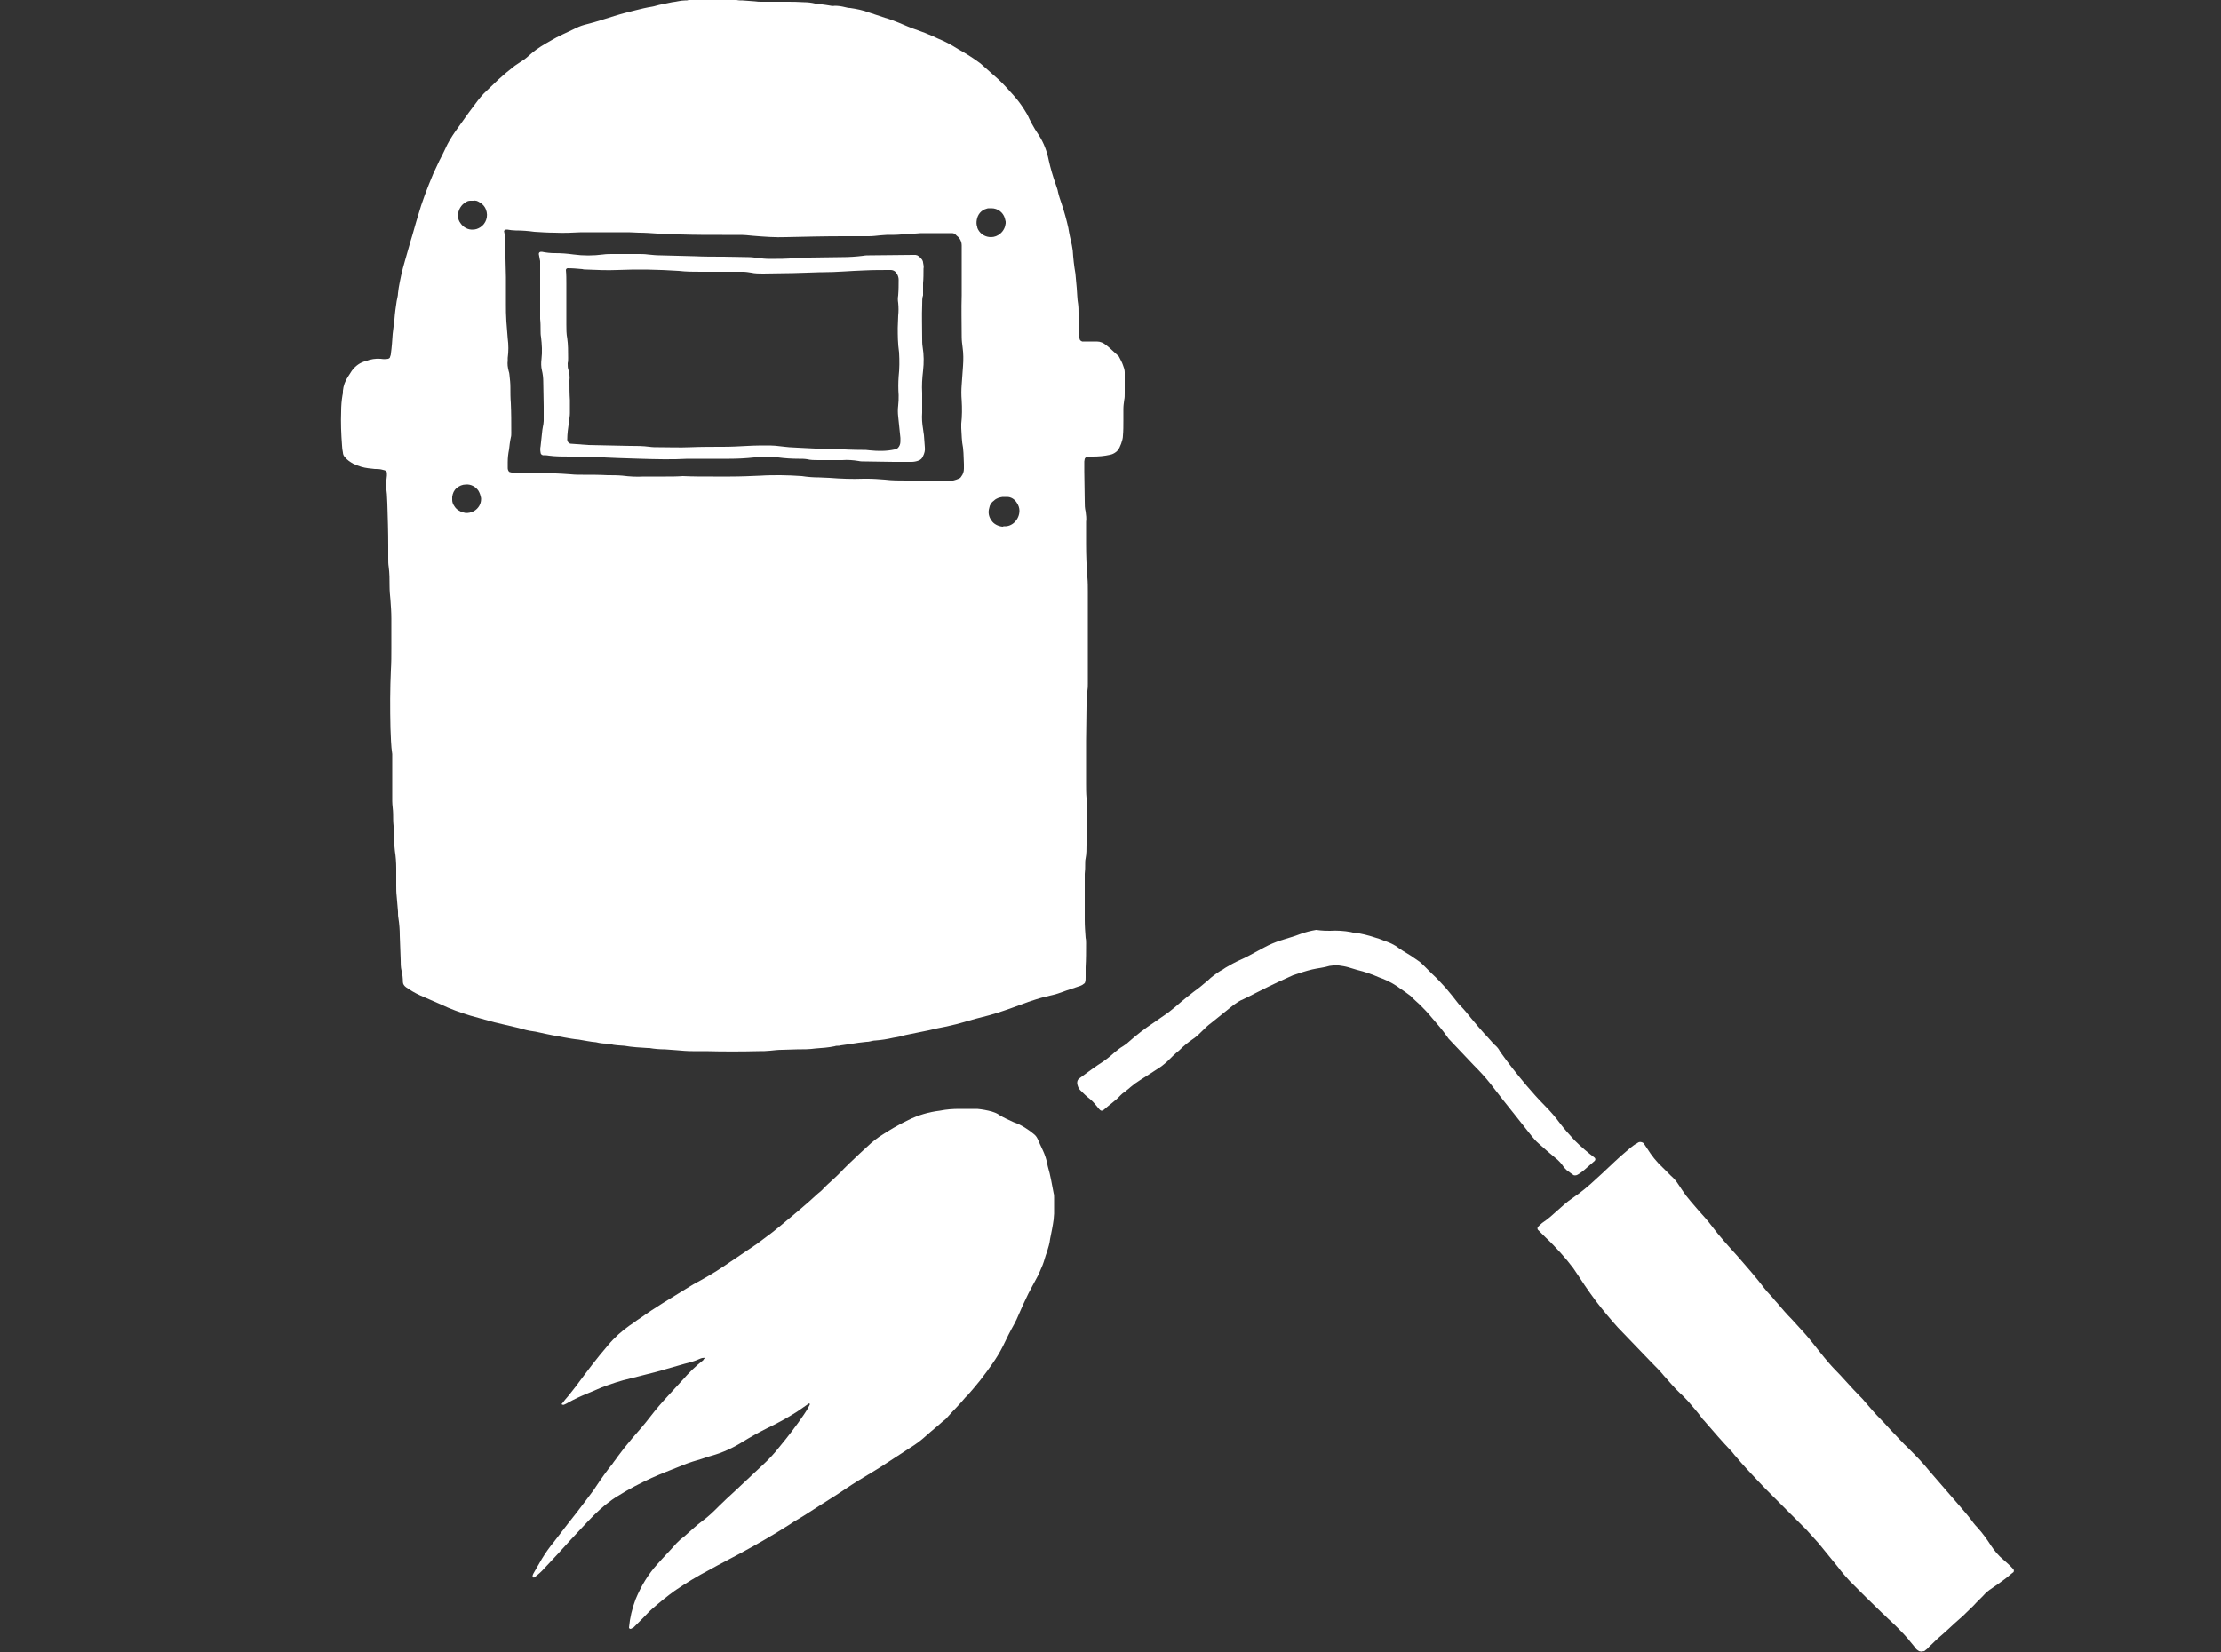 <?xml version="1.0" encoding="utf-8"?>
<!-- Generator: Adobe Illustrator 25.1.0, SVG Export Plug-In . SVG Version: 6.00 Build 0)  -->
<svg version="1.1" id="Ebene_1" xmlns="http://www.w3.org/2000/svg" xmlns:xlink="http://www.w3.org/1999/xlink" x="0px" y="0px"
	 viewBox="0 0 500 372" style="enable-background:new 0 0 500 372;" xml:space="preserve">
<rect x="0" y="0" width="500" height="372" fill="#333333" stroke="none"/>
<style type="text/css">
	.st0{fill:#FFFFFF;}
</style>
<g>
	<path class="st0" d="M87.9,163.9c-0.1-4.4-0.1-8.8,0.1-13.1c0.1-1.6,0.1-3.2,0.1-4.8c0-2.2,0-4.4,0-6.7c0-1.4-0.1-2.8-0.2-4.2
		c-0.1-1-0.2-2.1-0.2-3.1c0-1.5,0-2.9-0.2-4.4c-0.1-0.6-0.1-1.2-0.1-1.9c0-0.9,0-1.8,0-2.7c0-3.2-0.1-6.4-0.2-9.6
		c0-0.7-0.1-1.4-0.1-2.1c-0.2-1.4-0.2-2.8,0-4.2c0-0.2,0-0.4,0-0.6c0-0.3-0.2-0.5-0.5-0.6s-0.5-0.1-0.8-0.2c-0.5-0.1-1-0.1-1.4-0.1
		c-1-0.1-2.1-0.2-3.1-0.5c-0.6-0.2-1.2-0.4-1.8-0.7c-0.7-0.4-1.3-0.8-1.8-1.4c-0.3-0.3-0.5-0.7-0.5-1.1c-0.1-0.5-0.2-1.1-0.2-1.6
		c-0.2-2.6-0.3-5.1-0.2-7.7c0-1.2,0.1-2.4,0.3-3.6c0.1-0.3,0.1-0.7,0.1-1c0.1-1.1,0.5-2.2,1.1-3.1c0.3-0.5,0.6-0.9,0.9-1.4
		c0.8-1.1,1.9-1.9,3.2-2.2c1-0.4,2.2-0.6,3.3-0.5c0.6,0.1,1.1,0.1,1.7,0c0.2-0.1,0.4-0.2,0.4-0.4c0.1-0.3,0.2-0.5,0.2-0.8
		c0.2-1.4,0.3-2.9,0.4-4.4c0.1-0.8,0.2-1.7,0.3-2.5c0.1-0.3,0.1-0.6,0.1-0.8c0.1-1.4,0.3-2.8,0.5-4.1c0.1-0.6,0.3-1.2,0.3-1.8
		c0.1-0.8,0.2-1.6,0.4-2.5c0.2-1,0.4-2,0.7-3.1c0.2-0.6,0.3-1.2,0.5-1.8c0.4-1.4,0.8-2.8,1.2-4.2c0.6-1.9,1.1-3.9,1.7-5.8
		c0.9-3.2,2.1-6.3,3.4-9.4c0.5-1,0.9-2,1.4-3s0.9-1.7,1.3-2.6c0.6-1.4,1.4-2.7,2.3-4c1-1.4,2-2.8,3-4.2c0.5-0.7,1-1.3,1.5-2
		c0.8-1.1,1.6-2.1,2.6-3l2.6-2.5c1.2-1.1,2.4-2.1,3.7-3.1c0.7-0.5,1.4-0.9,2.1-1.4s1.3-1.1,1.9-1.6c1.2-1,2.6-1.8,4-2.6
		c1.8-1.1,3.8-1.9,5.8-2.9c0.8-0.4,1.7-0.7,2.6-0.9c2-0.5,4-1.2,6-1.8c1.6-0.5,3.2-0.9,4.8-1.3c1.2-0.3,2.4-0.6,3.7-0.8
		c0.6-0.1,1.1-0.3,1.6-0.4c0.9-0.2,1.9-0.4,2.9-0.6c1-0.1,1.9-0.4,2.9-0.4c0.3,0,0.6,0,0.8-0.1c1-0.2,1.9-0.3,2.9-0.2h4.6
		c1.1,0,2.2,0.1,3.3,0.2c0.5,0.1,1,0.1,1.4,0.1c0.9,0.1,1.8,0.1,2.7,0.2c0.6,0.1,1.1,0.1,1.7,0.1h5.4c1.3,0,2.6,0,4,0.1
		c0.8,0,1.7,0.1,2.5,0.3c0.5,0.1,1.1,0.1,1.6,0.2s1,0.1,1.4,0.2c0.5,0.1,1,0.2,1.4,0.1c0.8,0,1.5,0.1,2.3,0.3
		c0.4,0.1,0.8,0.2,1.2,0.2c1.4,0.2,2.9,0.5,4.2,1c1.2,0.4,2.4,0.8,3.6,1.2c1.1,0.3,2.1,0.7,3.1,1.1c1.4,0.6,2.8,1.2,4.3,1.7
		c1.1,0.4,2.2,0.8,3.3,1.3c0.4,0.2,0.9,0.4,1.3,0.6c1.5,0.6,3,1.4,4.4,2.3c1.6,0.9,3.1,1.8,4.6,2.9c0.3,0.2,0.7,0.5,1,0.8
		c1.2,1.1,2.4,2.1,3.6,3.2s2.3,2.4,3.4,3.6c0.9,1,1.7,2.1,2.4,3.2c0.4,0.6,0.8,1.3,1.1,2c0.4,0.8,0.8,1.6,1.3,2.4
		c0.3,0.5,0.6,0.9,0.9,1.4c1.1,1.7,1.8,3.6,2.2,5.6c0.4,1.8,0.9,3.5,1.5,5.2c0.2,0.7,0.5,1.3,0.6,2c0.2,0.9,0.5,1.7,0.8,2.6
		c0.6,1.8,1.1,3.6,1.5,5.4c0.2,1.3,0.5,2.6,0.8,3.9c0.1,0.4,0.1,0.8,0.2,1.2c0.1,1.7,0.3,3.5,0.6,5.2c0.1,1.1,0.2,2.2,0.3,3.3
		s0.1,2.4,0.3,3.5c0.1,0.7,0.1,1.4,0.1,2.1c0,1.7,0.1,3.3,0.1,5c0,0.3,0.1,0.7,0.2,1c0.1,0.2,0.3,0.3,0.5,0.4h1h2.3
		c0.8,0,1.5,0.3,2.1,0.8c0.5,0.4,1,0.8,1.4,1.2s0.8,0.7,1.2,1.1c0.2,0.1,0.3,0.3,0.4,0.5c0.3,0.6,0.6,1.1,0.8,1.7
		c0.2,0.5,0.4,1.1,0.4,1.6v2.1v2.7c0,0.5,0,1-0.1,1.4c-0.1,0.7-0.2,1.4-0.2,2.1v2.5c0,1.2,0,2.4-0.1,3.5c0,0.6-0.2,1.2-0.4,1.8
		c-0.2,0.4-0.3,0.8-0.5,1.1s-0.4,0.6-0.7,0.8c-0.4,0.3-0.8,0.5-1.3,0.6c-1.3,0.3-2.6,0.4-3.9,0.4c-0.5,0-1,0-1.4,0.1
		c-0.2,0.1-0.3,0.2-0.4,0.4c0,0.2-0.1,0.4-0.1,0.6v2.3c0,2.2,0.1,4.4,0.1,6.7c0,0.8,0,1.5,0.2,2.3c0.1,0.8,0.2,1.5,0.1,2.3v5
		c0,2.5,0.1,5,0.3,7.5c0.1,1.1,0.1,2.2,0.1,3.3v8.3v10v2.3c0,0.6,0,1.1-0.1,1.7c-0.1,1.1-0.2,2.2-0.2,3.3c0,2.6-0.1,5.3-0.1,7.9v1.5
		v8.1c0,1.1,0,2.2,0.1,3.3v1.7v8.8c0,1,0,2.1-0.2,3.1c-0.1,0.4-0.1,0.8-0.1,1.2c0,0.8,0,1.5-0.1,2.3v10.4c0,1.3,0.1,2.7,0.2,4
		c0.1,0.4,0.1,0.8,0.1,1.2c0,1.8,0,3.6-0.1,5.4v2.3c0,0.3,0,0.7-0.1,1c0,0.2-0.2,0.4-0.4,0.5c-0.2,0.2-0.5,0.3-0.7,0.4
		c-1.4,0.5-2.8,0.9-4.1,1.4s-2.7,0.8-4,1.1c-1.2,0.3-2.4,0.7-3.6,1.1l-4.1,1.5c-2,0.7-4.1,1.4-6.2,1.9s-3.9,1.1-5.8,1.6
		c-0.9,0.2-1.8,0.4-2.6,0.6c-1.2,0.2-2.4,0.5-3.7,0.8c-1.6,0.3-3.3,0.7-4.9,1c-0.6,0.1-1.1,0.3-1.6,0.4s-1.1,0.2-1.6,0.3
		c-1.3,0.3-2.6,0.5-3.9,0.6c-0.4,0-0.8,0.1-1.2,0.2s-0.6,0.1-0.8,0.1c-1.2,0.1-2.5,0.3-3.7,0.5c-0.7,0.1-1.4,0.2-2.1,0.3
		c-0.3,0.1-0.5,0.1-0.8,0.1c-0.2,0-0.4,0-0.6,0.1c-1.4,0.3-2.9,0.4-4.3,0.5c-1.4,0.2-2.8,0.2-4.2,0.2l-3.3,0.1
		c-0.9,0-1.8,0.1-2.7,0.2s-1.7,0.1-2.5,0.1c-4,0.1-8.1,0.1-12.1,0h-2.9c-1.2,0-2.4-0.1-3.5-0.2c-0.9-0.1-1.8-0.1-2.7-0.2
		c-1.2,0-2.4-0.1-3.5-0.3c-0.1,0-0.3,0-0.4,0c-1.7-0.1-3.5-0.2-5.2-0.5c-1.1-0.1-2.2-0.1-3.3-0.4c-0.3,0-0.6-0.1-0.8-0.1
		c-0.8,0-1.5-0.1-2.3-0.3c-1.3-0.1-2.6-0.4-3.9-0.6c-1.1-0.1-2.2-0.3-3.3-0.5c-0.9-0.2-1.8-0.3-2.7-0.5s-1.6-0.3-2.4-0.5
		s-1.8-0.4-2.7-0.5c-1.1-0.2-2.2-0.6-3.2-0.8c-1.6-0.4-3.1-0.7-4.7-1.1c-1.8-0.5-3.6-1-5.4-1.5c-2.3-0.7-4.5-1.5-6.6-2.5
		c-1.6-0.7-3.2-1.4-4.8-2.1c-1.1-0.5-2.1-1.1-3.1-1.8c-0.4-0.3-0.7-0.7-0.7-1.2c0-0.8-0.1-1.7-0.3-2.5s-0.2-1.7-0.2-2.5
		c-0.1-1.8-0.1-3.6-0.2-5.4c0-1.3-0.1-2.6-0.3-3.9c-0.1-0.5-0.1-1-0.1-1.5c-0.1-1.2-0.2-2.4-0.3-3.5c-0.1-0.8-0.1-1.7-0.1-2.5
		c0-1.2,0-2.5,0-3.8s-0.1-2.6-0.3-3.9c-0.1-1-0.2-1.9-0.2-2.9s0-1.8-0.1-2.7s-0.1-1.8-0.1-2.7s-0.2-2-0.2-2.9c0-3.6,0-7.1,0-10.6
		C88,167.9,88,165.9,87.9,163.9L87.9,163.9z M160.6,107.3h3.8c2.3,0,4.6-0.1,6.9-0.2c1.5-0.1,2.9-0.1,4.4-0.1s3.2,0.1,4.8,0.2
		c1.3,0.2,2.6,0.3,3.9,0.3c0.8,0,1.5,0.1,2.3,0.1c2.6,0.2,5.1,0.3,7.7,0.2h1c1.2,0,2.5,0.1,3.8,0.2c1.6,0.2,3.2,0.2,4.8,0.2
		c1,0,2.1,0,3.1,0.1c2.2,0.1,4.3,0.1,6.5,0c0.8,0,1.5-0.2,2.2-0.5c0.3-0.1,0.5-0.3,0.6-0.5c0.4-0.5,0.6-1.1,0.6-1.8c0-0.4,0-0.7,0-1
		c0-0.8-0.1-1.7-0.1-2.5c0-0.4-0.1-0.8-0.1-1.2c-0.3-1.4-0.3-2.9-0.4-4.4c0-0.3,0-0.7,0-1c0.2-1.7,0.2-3.5,0.1-5.2
		c-0.1-1.2-0.1-2.4,0-3.6c0.1-1.4,0.2-2.8,0.3-4.2s0.1-2.8-0.1-4.2c-0.1-0.8-0.2-1.5-0.2-2.3c0-3.1-0.1-6.3,0-9.4c0-1.1,0-2.2,0-3.3
		s0-1.9,0-2.9c0-1.7,0-3.3,0-5c0-0.9-0.4-1.7-1.1-2.2l-0.3-0.3c-0.2-0.2-0.5-0.3-0.8-0.3h-6c-0.8,0-1.5,0-2.3,0.1
		c-1,0.1-2.1,0.1-3.1,0.2s-2.2,0.1-3.3,0.1c-0.5,0-1,0.1-1.4,0.1c-0.9,0.1-1.8,0.2-2.7,0.2c-1.9,0-3.8,0-5.6,0
		c-4.3,0-8.6,0.1-12.9,0.2c-2.5,0.1-5-0.1-7.5-0.3c-1-0.1-1.9-0.2-2.9-0.2h-4c-3.1,0-6.3,0-9.4-0.1c-1.7,0-3.5-0.1-5.2-0.2
		c-1.4-0.1-2.8-0.2-4.2-0.2c-0.8,0-1.5-0.1-2.3-0.1h-9.8c-0.3,0-0.6,0-0.8,0c-2,0.1-4,0.2-6,0.1c-1.5,0-3.1-0.1-4.6-0.2
		c-1.4-0.2-2.8-0.3-4.2-0.3c-0.6,0-1.3-0.1-1.9-0.2H114c-0.3,0-0.6,0.2-0.5,0.5c0.2,0.9,0.3,1.8,0.3,2.7v3.3c0,1.4,0.1,2.8,0.1,4.2
		v6c0,1.3,0,2.6,0.1,4s0.2,2.5,0.3,3.8c0.2,1.5,0.2,2.9,0,4.4v0.6c-0.1,0.8,0,1.5,0.2,2.3c0.1,0.3,0.2,0.7,0.2,1
		c0.1,0.9,0.2,1.8,0.2,2.7c0,1.2,0,2.4,0.1,3.6c0.1,2.2,0.1,4.4,0.1,6.7c0,0.3,0,0.7-0.1,1c-0.2,0.9-0.3,1.8-0.4,2.7
		c-0.2,1-0.3,1.9-0.3,2.9v1.2c0,0.2,0,0.4,0.1,0.6s0.2,0.4,0.4,0.4c0.2,0.1,0.4,0.1,0.6,0.1c1.7,0.1,3.5,0.1,5.2,0.1
		c2.6,0,5.3,0.1,7.9,0.3c0.9,0.1,1.8,0.1,2.7,0.1c1.9,0,3.8,0,5.6,0.1c1.1,0,2.2,0,3.3,0.1c1.6,0.2,3.2,0.3,4.8,0.2h5
		c1.2,0,2.5,0,3.8-0.1C155.8,107.3,158.2,107.3,160.6,107.3L160.6,107.3z M226,118.5c0.9,0.1,1.8-0.3,2.4-0.9
		c0.7-0.7,1.1-1.6,1.1-2.6c0-0.6-0.2-1.2-0.6-1.8c-0.5-0.8-1.3-1.3-2.2-1.3c-0.3,0-0.7,0-1,0c-0.7,0.1-1.4,0.3-1.9,0.8
		c-0.6,0.4-1,1-1.1,1.7c-0.3,1-0.1,2,0.5,2.8c0.5,0.8,1.5,1.3,2.5,1.4L226,118.5z M106.8,45.2c-0.5,0-0.7,0-0.9,0
		c-0.4,0-0.7,0.1-1,0.3c-1.1,0.6-1.8,1.8-1.8,3.1c0,0.6,0.2,1.2,0.6,1.7c0.6,0.9,1.7,1.5,2.8,1.4c0.6,0,1.1-0.2,1.6-0.5
		c1.3-0.8,1.9-2.5,1.3-4c-0.3-0.8-0.9-1.4-1.7-1.8c-0.2-0.1-0.4-0.2-0.6-0.2C107,45.2,106.9,45.1,106.8,45.2z M101.8,112.2v0.4
		c0,0.5,0.2,1,0.5,1.4c0.4,0.7,1.2,1.2,2,1.4c0.1,0,0.3,0.1,0.4,0.1c0.7,0.1,1.4-0.1,2-0.4c1-0.6,1.6-1.6,1.6-2.7c0-0.1,0-0.1,0-0.2
		c-0.1-0.6-0.3-1.2-0.6-1.7c-0.6-0.9-1.7-1.5-2.8-1.4c-0.8,0-1.5,0.3-2.1,0.8s-0.9,1.2-1,2V112.2z M222.8,46.9c-0.2,0-0.5,0-0.7,0.1
		c-1.2,0.3-2,1.3-2.2,2.5c-0.1,0.5-0.1,1.1,0.1,1.6c0,0.2,0.1,0.4,0.2,0.6c0.6,1.1,1.7,1.7,2.9,1.7c0.8,0,1.5-0.3,2.1-0.8
		c0.7-0.6,1.1-1.4,1.2-2.3c0-0.1,0-0.3,0-0.4c-0.1-0.3-0.1-0.5-0.2-0.8c-0.4-1.3-1.6-2.2-3-2.2L222.8,46.9z"/>
	<path class="st0" d="M207.6,68.8c-0.1,2.2,0,4.8,0,7.4c0,0.6,0,1.3,0.1,1.9c0.3,1.8,0.3,3.6,0.1,5.4c-0.2,1.7-0.3,3.3-0.2,5v4.4
		c-0.1,1.3,0,2.5,0.2,3.7c0.1,0.5,0.1,1,0.2,1.4c0.1,0.9,0.1,1.8,0.2,2.7c0.1,0.7-0.1,1.4-0.4,2c-0.2,0.5-0.5,0.8-1,1
		s-1.1,0.3-1.6,0.3c-1.3,0-2.6,0-4,0c-2.1,0-4.3-0.1-6.5-0.1c-0.5,0-1,0-1.4-0.1c-1.2-0.2-2.5-0.3-3.7-0.2h-5.4
		c-0.8,0-1.7,0-2.5-0.2c-0.6-0.1-1.2-0.1-1.9-0.1c-1.5,0-3.1-0.1-4.6-0.3c-0.5-0.1-1-0.1-1.5-0.1c-1,0-1.9,0-2.9,0
		c-0.3,0-0.7,0-1,0.1c-1.9,0.2-3.7,0.3-5.6,0.3c-2.4,0-4.7,0-7.1,0c-0.8,0-1.5,0-2.3,0c-3.5,0.2-7.1,0.1-10.6,0
		c-3.3-0.1-6.7-0.2-10-0.4c-2-0.1-4-0.1-6-0.1c-1.5,0-3.1,0-4.6-0.2c-0.5-0.1-1-0.1-1.4-0.1c-0.3-0.1-0.5-0.3-0.5-0.6
		c-0.1-0.5-0.1-1,0-1.4c0.1-1.2,0.3-2.5,0.4-3.7c0-0.2,0.1-0.4,0.1-0.6c0.1-0.5,0.2-1,0.2-1.4c0-1.1,0-2.2,0-3.3
		c0-1.9-0.1-3.8-0.1-5.6c0-0.8-0.1-1.7-0.3-2.5s-0.2-1.7-0.1-2.5c0.2-1.7,0.1-3.3-0.1-5c-0.1-0.5-0.1-1-0.1-1.4c0-0.9,0-1.8-0.1-2.7
		c0-3.7,0-7.4,0-11.1c0-0.6,0-1.3,0-1.9c-0.1-0.5-0.2-1.1-0.3-1.6c0-0.3,0.2-0.5,0.5-0.5h0.2c1,0.2,1.9,0.3,2.9,0.3
		c1.4,0,2.8,0.1,4.2,0.3c2.2,0.3,4.4,0.3,6.7,0c0.7-0.1,1.4-0.1,2.1-0.1h5.8c0.7,0,1.4,0,2.1,0.1c1,0.1,1.9,0.2,2.9,0.2
		c2.6,0.1,5.1,0.1,7.7,0.2c2.1,0.1,4.3,0.1,6.5,0.1c1.9,0,3.8,0.1,5.6,0.1c0.7,0,1.4,0.1,2.1,0.2c0.9,0.1,1.8,0.2,2.7,0.2
		c1.9,0,3.9,0,5.8-0.2c1-0.1,2.1-0.1,3.1-0.1l7.3-0.1c1.6,0,3.2-0.1,4.8-0.3c0.5-0.1,1-0.1,1.4-0.1l9.8-0.1h0.6
		c0.1,0,0.3,0.1,0.4,0.1c0.4,0.2,0.8,0.6,1.1,1c0.1,0.2,0.2,0.4,0.2,0.6c0.1,0.5,0.2,1,0.1,1.4c0,1.1,0,2.2-0.1,3.3v2.7
		C207.6,67,207.6,67.7,207.6,68.8L207.6,68.8z M202.1,73.8c0-0.9,0.1-1.8,0.1-2.7c0.1-1,0.1-1.9,0-2.9c-0.1-0.6-0.1-1.1,0-1.7
		c0.1-1.2,0.1-2.4,0.1-3.5c0-0.4-0.1-0.8-0.3-1.2c-0.3-0.6-0.8-1-1.5-1c-2,0-4,0-6,0.1c-3.1,0.1-6.1,0.4-9.2,0.4h-0.6l-2.9,0.1
		l-3.3,0.1l-6.7,0.1c-0.9,0-1.8,0-2.7-0.2c-0.6-0.1-1.2-0.2-1.9-0.2c-1,0-1.9,0-2.9,0c-2.1,0-4.3,0-6.5,0c-1.7,0-3.3,0-5-0.2
		c-4.6-0.3-9.2-0.4-13.8-0.2c-2.3,0.1-4.6,0-6.9-0.1c-0.3,0-0.7,0-1-0.1c-1.1-0.1-2.2-0.2-3.3-0.2c-0.2,0-0.4,0.2-0.4,0.4
		c0.1,1,0.1,2.1,0.1,3.1v9.2c0,1,0,2.1,0.2,3.1c0.2,1.4,0.2,2.9,0.2,4.4c0,0.4,0,0.8-0.1,1.2c0,0.6,0,1.1,0.2,1.6
		c0.2,0.7,0.3,1.5,0.2,2.3c0,1.5,0,2.9,0.1,4.4V93c0,0.6-0.1,1.2-0.2,1.9c-0.2,1.4-0.4,2.8-0.4,4.1c0,0.4,0.3,0.8,0.7,0.9
		c1.3,0.1,2.6,0.2,4,0.3c3.1,0.1,6.2,0.1,9.4,0.2c1.5,0,2.9,0,4.4,0.2c0.7,0.1,1.4,0.1,2.1,0.1c2.4,0,4.7,0.1,7.1,0s4.9-0.1,7.3-0.1
		c1.9,0,3.8-0.1,5.6-0.2c1.7-0.1,3.3-0.1,5-0.1c0.8,0,1.7,0.1,2.5,0.2c0.6,0.1,1.2,0.1,1.9,0.2c1.2,0.1,2.5,0.1,3.8,0.2
		c1.9,0.1,3.8,0.2,5.6,0.2h0.8c2.1,0.1,4.2,0.2,6.2,0.2c0.6,0,1.1,0,1.7,0.1c1.9,0.2,3.8,0.2,5.6-0.2c0.1,0,0.3-0.1,0.4-0.1
		c0.1-0.1,0.2-0.1,0.3-0.2c0.4-0.4,0.6-0.9,0.6-1.5c0-0.3,0-0.6,0-0.8c-0.2-1.6-0.3-3.2-0.5-4.8c-0.1-0.8-0.1-1.7,0-2.5
		s0.1-1.5,0.1-2.3c-0.1-1.4-0.1-2.8,0-4.2c0.2-1.8,0.2-3.6,0.1-5.4C202.1,77.3,202.1,75.5,202.1,73.8L202.1,73.8z"/>
	<path class="st0" d="M158.9,305.8c-0.5-0.1-1,0-1.4,0.2c-1.1,0.5-2.2,0.8-3.4,1.1c-2.1,0.6-4.2,1.2-6.3,1.8l-5.9,1.5
		c-2.2,0.5-4.3,1.2-6.4,2l-3.3,1.4c-1.5,0.6-3,1.3-4.4,2.1c-0.2,0.1-0.5,0.3-0.8,0.4c-0.2,0.1-0.4,0-0.6-0.1c0.3-0.3,0.5-0.6,0.8-1
		c0.9-1,1.7-2.1,2.5-3.1c2.3-3.1,4.6-6.2,7.2-9.2c1.4-1.7,3.1-3.2,4.8-4.4c0.6-0.4,1.2-0.8,1.7-1.2c0.3-0.2,0.6-0.4,0.9-0.6
		c3.2-2.3,6.6-4.3,10-6.4c0.6-0.4,1.2-0.7,1.8-1.1c2.4-1.3,4.7-2.6,6.9-4.1c2.5-1.7,4.9-3.3,7.4-5c0.8-0.6,1.6-1.2,2.4-1.8
		c1-0.7,1.9-1.5,2.8-2.2c2.9-2.4,5.8-4.8,8.5-7.3c0.5-0.4,1-0.8,1.4-1.3c1.1-1.1,2.3-2.1,3.4-3.2c1.5-1.6,3.1-3.1,4.7-4.6l2.5-2.3
		c0.6-0.5,1.2-1,1.8-1.4c2.1-1.4,4.3-2.7,6.6-3.8c2.2-1.1,4.6-1.8,7.1-2.1c1.5-0.3,2.9-0.4,4.4-0.4h4c1.1,0.1,2.2,0.3,3.3,0.6
		c0.6,0.2,1.2,0.4,1.7,0.8c1,0.6,2.1,1.1,3.2,1.6c0.9,0.3,1.7,0.7,2.5,1.2s1.5,1,2.2,1.6c0.2,0.2,0.4,0.4,0.5,0.6
		c0.1,0.2,0.3,0.5,0.4,0.8c0.4,1,0.9,1.9,1.3,2.9s0.6,1.9,0.8,2.9c0.6,2,0.9,4,1.3,6c0.1,0.3,0.1,0.7,0.1,1v3.6
		c0,0.4-0.1,0.8-0.1,1.3c-0.2,1.5-0.5,2.9-0.8,4.4c-0.1,1-0.4,1.9-0.7,2.9c-0.4,1-0.6,2-1,3c-0.3,0.7-0.6,1.4-0.9,2.1
		c-0.5,0.9-0.9,1.7-1.4,2.6c-0.3,0.6-0.6,1.1-0.9,1.7c-0.8,1.6-1.5,3.2-2.2,4.8c-0.3,0.7-0.6,1.4-1,2.1c-0.9,1.6-1.7,3.2-2.5,4.9
		c-0.7,1.4-1.5,2.7-2.4,4s-1.8,2.5-2.8,3.8c-0.9,1.1-1.8,2.2-2.7,3.2c-0.2,0.2-0.4,0.4-0.6,0.6c-1.2,1.5-2.7,2.9-4,4.4
		c-0.3,0.4-0.7,0.7-1.1,1c-1.2,1.1-2.5,2.1-3.7,3.2c-1.1,1-2.3,1.9-3.6,2.7c-2.3,1.5-4.6,3-6.9,4.5c-0.6,0.4-1.2,0.7-1.8,1.1
		c-2,1.2-4,2.4-5.9,3.7s-3.9,2.5-5.9,3.8s-3.7,2.4-5.6,3.5c-0.3,0.2-0.6,0.4-0.9,0.6c-3.6,2.3-7.4,4.5-11.1,6.5
		c-2.4,1.3-4.8,2.5-7.1,3.8c-2.7,1.4-5.3,3-7.8,4.7c-1.8,1.3-3.5,2.7-5.1,4.1c-0.7,0.6-1.4,1.4-2.1,2.1s-1.4,1.4-2.1,2.1
		c-0.2,0.1-0.4,0.2-0.6,0.3c-0.2,0-0.4-0.1-0.4-0.3c0.2-2.2,0.7-4.3,1.5-6.4c1.2-2.9,2.8-5.6,4.9-7.9c1.4-1.6,2.9-3.1,4.3-4.7
		c0.5-0.5,1-1,1.6-1.4c1.4-1.2,2.7-2.5,4.2-3.6s2.6-2.2,3.8-3.4s2.2-2.1,3.4-3.2l6.5-6.1c1.3-1.2,2.5-2.5,3.6-3.9
		c2-2.4,3.9-4.9,5.6-7.4c0.5-0.7,0.9-1.4,1.3-2.2c0-0.1,0-0.1,0-0.2c-0.1-0.1-0.2-0.1-0.3,0c-0.9,0.6-1.7,1.2-2.6,1.8
		c-2.2,1.4-4.4,2.6-6.7,3.7c-1.8,0.9-3.6,1.9-5.4,3c-2.2,1.4-4.6,2.5-7.1,3.2c-1.1,0.3-2.1,0.7-3.2,1c-1.4,0.4-2.8,0.9-4.2,1.5
		c-2,0.8-4.1,1.6-6.1,2.5c-2.6,1.2-5.1,2.5-7.5,4c-2,1.2-3.8,2.7-5.5,4.4c-1.8,1.8-3.5,3.7-5.2,5.5c-1.9,2.1-3.9,4.3-5.9,6.4
		c-0.7,0.8-1.5,1.5-2.3,2.1c-0.1,0.1-0.3,0-0.4-0.1c0-0.1,0-0.1,0-0.2c0-0.2,0.1-0.4,0.2-0.6c0.6-1.1,1.3-2.2,1.9-3.3
		c0.8-1.3,1.7-2.6,2.7-3.8c1-1.3,2-2.6,3-3.9c1.5-1.9,3-3.8,4.4-5.7c0.7-1,1.5-1.9,2.1-2.9c1.2-1.8,2.4-3.5,3.7-5.1
		c0.3-0.5,0.7-0.9,1-1.4c1.1-1.5,2.2-2.9,3.4-4.3c1.4-1.6,2.8-3.2,4.1-4.9s2.6-3.2,4-4.7l3.3-3.6c1.4-1.6,2.9-3.1,4.6-4.4
		C158.5,305.9,158.7,305.8,158.9,305.8l-0.2,0.1l-0.1-0.1C158.8,305.6,158.9,305.7,158.9,305.8z"/>
	<path class="st0" d="M432.5,371.9c-0.2,0-0.3-0.1-0.5-0.1c-0.3-0.2-0.6-0.4-0.8-0.7c-0.5-0.7-1.1-1.3-1.6-2
		c-1.3-1.5-2.7-2.9-4.1-4.2c-0.6-0.5-1.1-1.1-1.7-1.6l-3.8-3.7c-1.2-1.2-2.4-2.4-3.6-3.6c-0.9-1-1.8-2-2.6-3.1
		c-1.5-1.8-2.9-3.6-4.4-5.4c-0.9-1-1.8-2-2.7-3c-1.2-1.2-2.4-2.4-3.6-3.6s-2.6-2.6-3.9-3.9s-2.5-2.5-3.7-3.8
		c-1.6-1.7-3.2-3.4-4.7-5.2c-0.4-0.4-0.7-0.9-1.1-1.3c-2-2.1-3.9-4.3-5.8-6.5c-0.2-0.3-0.5-0.5-0.7-0.8c-1-1.4-2.1-2.6-3.2-3.9
		c-0.6-0.6-1.1-1.2-1.8-1.8c-1.3-1.2-2.4-2.6-3.6-3.9c-0.9-1.1-1.9-2.1-2.9-3.1c-2.5-2.6-5-5.2-7.5-7.8c-1.7-1.9-3.3-3.8-4.9-5.9
		c-0.8-1.1-1.7-2.3-2.5-3.5s-1.7-2.6-2.6-3.9c-0.9-1.2-1.8-2.3-2.8-3.4c-1.1-1.2-2.2-2.4-3.4-3.5c-0.6-0.6-1.2-1.2-1.8-1.8
		c-0.1-0.2-0.1-0.4,0-0.6l0.6-0.6c0.2-0.1,0.3-0.3,0.5-0.4c1.2-0.8,2.2-1.7,3.3-2.7s2.2-2,3.4-2.8c1.9-1.3,3.6-2.7,5.3-4.3
		c1.9-1.7,3.7-3.5,5.6-5.2l2.1-1.8c0.5-0.4,1-0.8,1.6-1.1c0.4-0.4,1.1-0.3,1.5,0.1c0.1,0.1,0.1,0.1,0.1,0.2c0.2,0.3,0.4,0.6,0.6,0.9
		c1,1.6,2.1,3,3.5,4.3l1.8,1.8c0.7,0.6,1.3,1.3,1.8,2.1c0.3,0.4,0.5,0.8,0.8,1.2c0.6,0.9,1.2,1.7,1.9,2.5c0.6,0.7,1.2,1.4,1.8,2.1
		c1,1.1,2,2.2,2.9,3.4c1.8,2.4,3.8,4.6,5.8,6.8c2.1,2.4,4.2,4.8,6.1,7.3c0.4,0.5,0.9,1.1,1.4,1.6s0.9,1.1,1.4,1.6
		c1.1,1.3,2.2,2.6,3.4,3.8l1,1.1c1.2,1.3,2.4,2.6,3.5,4c1.3,1.6,2.5,3.2,3.9,4.8c0.3,0.3,0.5,0.6,0.9,1c2.1,2.1,4,4.4,6.1,6.5
		c0.4,0.4,0.7,0.7,1,1.1c1.2,1.4,2.4,2.8,3.7,4.1c1,1,1.9,2.1,2.9,3.1s2,2.2,3.1,3.2c1.7,1.7,3.4,3.4,4.9,5.3
		c1.9,2.2,3.9,4.5,5.8,6.7c1.1,1.3,2.2,2.5,3.3,3.9c0.5,0.7,1.1,1.5,1.7,2.1c1.1,1.2,2.1,2.6,3,4c0.8,1.2,1.7,2.3,2.8,3.2
		c0.8,0.7,1.6,1.4,2.3,2.2c0.1,0.2,0.1,0.4,0,0.6c-0.7,0.5-1.3,1.1-2,1.6c-0.9,0.7-1.8,1.3-2.8,2c-0.8,0.5-1.5,1.1-2.1,1.8
		c-0.5,0.5-1,1-1.5,1.5c-0.7,0.8-1.5,1.5-2.2,2.2c-0.5,0.5-1,1-1.5,1.4c-1.4,1.2-2.7,2.5-4.1,3.7c-1,0.8-1.9,1.8-2.8,2.6
		c-0.3,0.4-0.7,0.7-1.1,1C432.9,371.8,432.7,371.9,432.5,371.9L432.5,371.9z"/>
	<path class="st0" d="M299.4,209.6c1.6-0.1,3.2,0,4.8,0.3c0.2,0.1,0.4,0.1,0.6,0.1c1.6,0.2,3.2,0.6,4.7,1.1c0.7,0.2,1.3,0.4,2,0.7
		c1.2,0.4,2.4,0.9,3.4,1.7c0.3,0.2,0.6,0.4,0.9,0.6c1.2,0.7,2.3,1.4,3.4,2.2c0.5,0.3,1,0.8,1.4,1.2c0.6,0.6,1.2,1.2,1.8,1.8
		c1.1,1,2.1,2.1,3.1,3.2c1,1.2,2,2.4,2.9,3.6c0.1,0.1,0.2,0.2,0.3,0.3c0.9,0.9,1.7,1.9,2.5,2.9c1,1.2,2,2.4,3,3.5
		c0.8,0.8,1.5,1.7,2.3,2.5c0.5,0.4,0.9,0.9,1.2,1.5c1.9,2.7,3.9,5.2,6,7.7c1.3,1.5,2.6,3,4,4.4s2.5,2.7,3.6,4.2
		c1,1.3,2.1,2.5,3.2,3.7c1.4,1.4,2.9,2.7,4.5,3.9c0.2,0.2,0.2,0.5,0,0.7c-0.8,0.7-1.6,1.4-2.4,2.1c-0.5,0.4-1,0.8-1.6,1.1
		c-0.3,0.1-0.6,0.1-0.8,0c-0.5-0.4-1-0.7-1.5-1.1c-0.2-0.2-0.4-0.4-0.6-0.6c-0.5-0.8-1.2-1.6-2-2.2c-1.2-1-2.5-2.1-3.7-3.2
		c-0.6-0.5-1.1-1.1-1.6-1.7c-1.1-1.4-2.3-2.9-3.4-4.3c-2-2.5-4-5-5.9-7.5c-1.1-1.4-2.4-2.8-3.7-4.1c-1.8-1.9-3.6-3.8-5.4-5.7
		c-0.2-0.2-0.4-0.4-0.5-0.6c-1.1-1.6-2.4-3.1-3.7-4.6c-0.8-1-1.7-1.9-2.6-2.8c-0.6-0.6-1.4-1.2-2-1.9c-0.7-0.5-1.3-1-2.1-1.5
		c-1.3-1-2.7-1.8-4.2-2.4c-0.3-0.1-0.5-0.2-0.8-0.3c-1.6-0.7-3.3-1.3-5-1.7c-0.7-0.2-1.4-0.4-2-0.6c-0.7-0.2-1.4-0.3-2.1-0.4
		s-1.4,0-2.1,0.1c-1.3,0.4-2.6,0.5-3.9,0.8s-2.8,0.8-4.3,1.3l-3.3,1.5c-0.8,0.4-1.5,0.7-2.3,1.1c-1,0.5-2,1-3,1.5s-1.7,0.9-2.6,1.3
		c-0.8,0.3-1.5,0.8-2.2,1.3l-5.1,4.1c-0.7,0.5-1.3,1.1-1.9,1.7s-1.2,1.2-1.9,1.7c-1.2,0.8-2.3,1.7-3.3,2.7c-1,0.8-1.9,1.7-2.8,2.6
		c-0.5,0.4-0.9,0.8-1.5,1.2l-2,1.3l-2.5,1.6c-0.8,0.5-1.5,1-2.2,1.6c-0.4,0.4-0.9,0.7-1.3,1.1c-0.4,0.2-0.7,0.5-1,0.8
		c-1.1,1.2-2.5,2.1-3.7,3.2c-0.4,0.3-0.7,0.3-1.1-0.2c-0.1-0.2-0.3-0.3-0.4-0.5c-0.5-0.6-1-1.2-1.6-1.7c-0.8-0.6-1.5-1.3-2.2-2
		c-0.3-0.3-0.5-0.7-0.6-1.1c-0.1-0.2-0.1-0.4-0.1-0.6c0-0.3,0.1-0.6,0.3-0.8c0-0.1,0.1-0.1,0.1-0.1c1.4-1,2.8-2.1,4.3-3.1
		c1.3-0.8,2.6-1.8,3.7-2.8c0.6-0.5,1.2-1,1.9-1.4c0.4-0.3,0.8-0.5,1.2-0.9c1.8-1.6,3.7-3.1,5.7-4.4c1.1-0.8,2.2-1.5,3.3-2.3
		c0.5-0.4,1-0.8,1.5-1.2c1.8-1.6,3.7-3.1,5.6-4.5c0.6-0.5,1.2-1,1.8-1.5c0.8-0.8,1.8-1.5,2.7-2.1c0.4-0.2,0.9-0.5,1.3-0.8
		c1-0.6,2.1-1.2,3.2-1.7c1.4-0.6,2.8-1.4,4.1-2.1c0.5-0.3,1-0.5,1.5-0.8c1.1-0.6,2.3-1.1,3.5-1.5c1.5-0.5,3.1-0.9,4.6-1.5
		c1.1-0.4,2.3-0.7,3.5-0.9C297.7,209.6,298.7,209.6,299.4,209.6L299.4,209.6z"/>
</g>
<path class="st0" d="M158.9,305.8c0-0.1-0.1-0.2-0.2-0.1L158.9,305.8z"/>
</svg>

